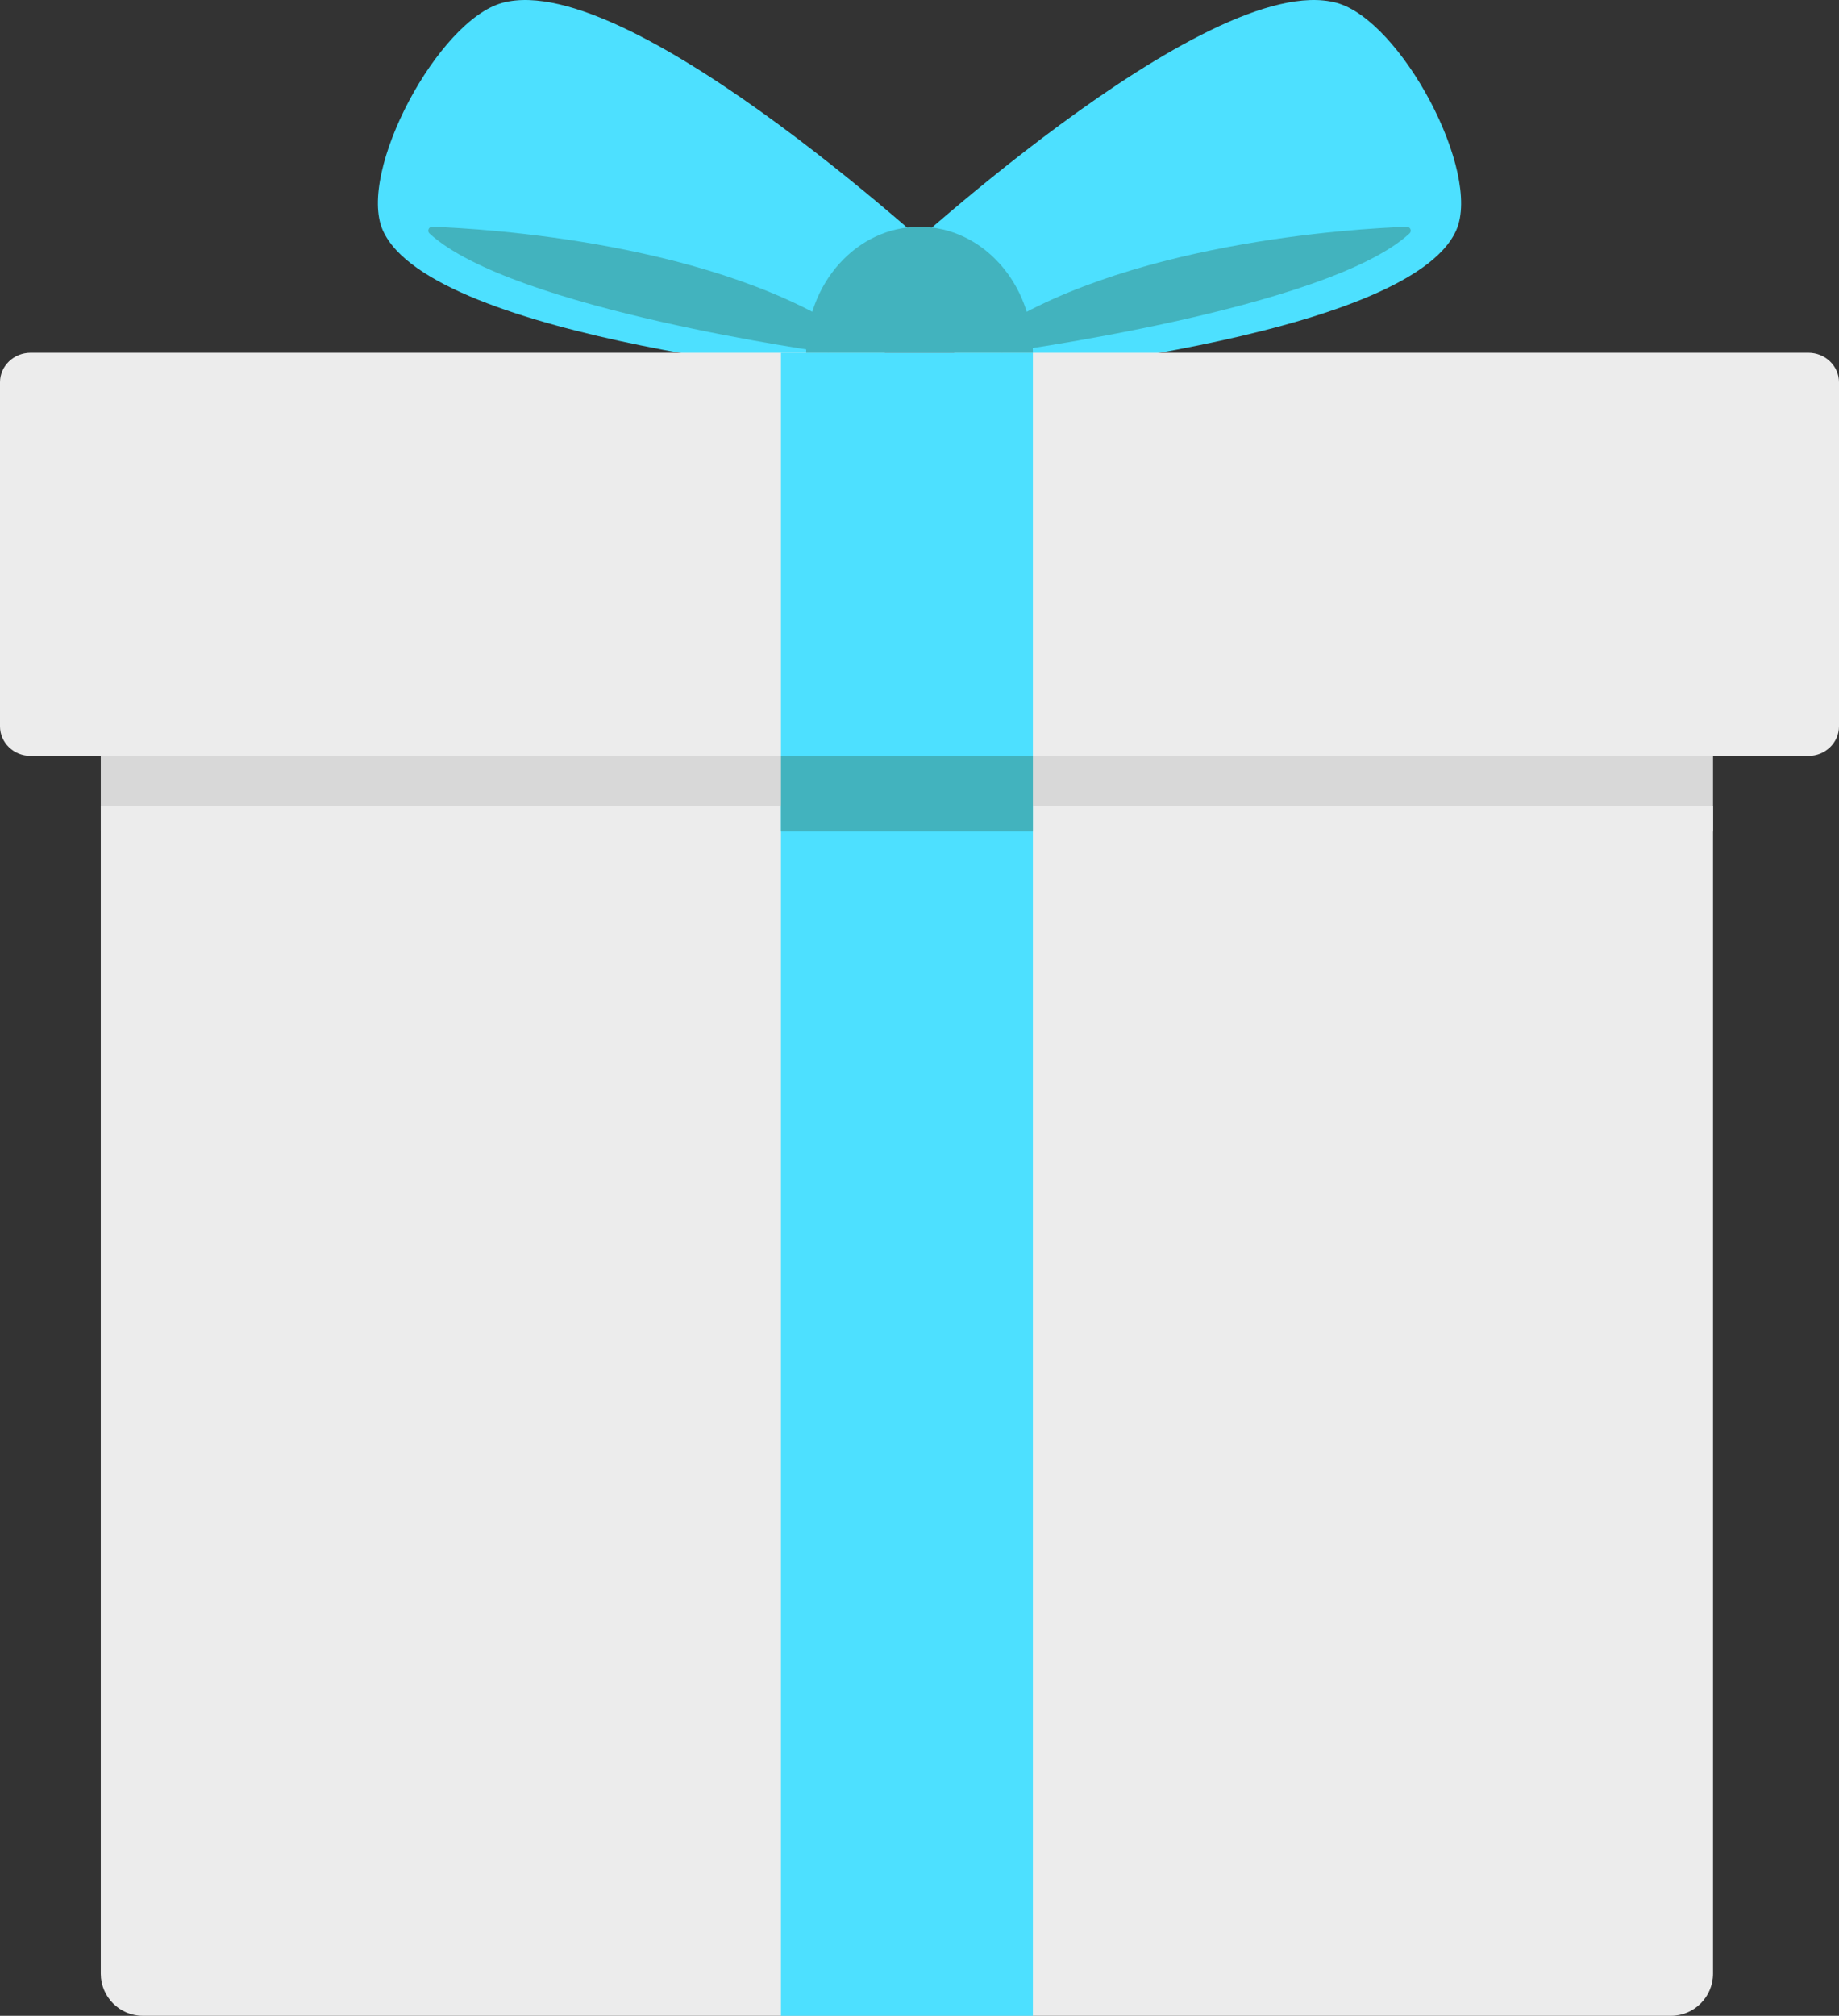 <?xml version="1.0" encoding="UTF-8"?>
<svg width="73px" height="80px" viewBox="0 0 73 80" version="1.1" xmlns="http://www.w3.org/2000/svg" xmlns:xlink="http://www.w3.org/1999/xlink">
    <rect x="0" y="0" width="73" height="80" fill="#333333" stroke="none"/>
    <title>gift</title>
    <g id="Guidelines" stroke="none" stroke-width="1" fill="none" fill-rule="evenodd">
        <g id="gift" fill-rule="nonzero">
            <path d="M19.946,0.112 C17.391,0.803 14.179,6.818 15.192,9.131 C17.107,13.506 34.218,15 34.218,15 L38,10.809 C38,10.809 25.095,-1.282 19.946,0.112 Z" id="Shape" fill="#4DE0FF"></path>
            <path d="M17.161,9 C19.163,9.071 28.546,9.606 34,13.432 L32.901,14 C32.901,14 20.317,12.279 17.05,9.266 C16.945,9.169 17.017,8.995 17.161,9 Z" id="Shape" fill="#42B3BE"></path>
            <path d="M53.054,0.112 C55.609,0.803 58.821,6.818 57.809,9.131 C55.894,13.506 38.782,15 38.782,15 L35,10.809 C35,10.809 47.905,-1.282 53.054,0.112 Z" id="Shape" fill="#4DE0FF"></path>
            <path d="M55.839,9 C53.837,9.071 44.454,9.606 39,13.432 L39.726,14 C39.726,14 52.683,12.279 55.95,9.266 C56.055,9.169 55.983,8.995 55.839,9 Z" id="Shape" fill="#42B3BE"></path>
            <path d="M71.783,14 L1.217,14 C0.545,14 0,14.525 0,15.173 L0,28.827 C0,29.475 0.545,30 1.217,30 L71.783,30 C72.455,30 73,29.475 73,28.827 L73,15.173 C73,14.525 72.455,14 71.783,14 Z" id="Shape" fill="#ECECEC"></path>
            <polygon id="Rectangle-path" fill="#D8D8D8" points="4 30 68 30 68 33 4 33"></polygon>
            <path d="M4,32 L4,78.328 C4,79.251 4.749,80 5.672,80 L66.328,80 C67.251,80 68,79.251 68,78.328 L68,32 L4,32 Z" id="Shape" fill="#ECECEC"></path>
            <rect id="Rectangle-path" fill="#4DE0FF" x="31" y="32" width="10" height="48"></rect>
            <rect id="Rectangle-path" fill="#42B3BE" x="31" y="30" width="10" height="3"></rect>
            <rect id="Rectangle-path" fill="#4DE0FF" x="31" y="14" width="10" height="16"></rect>
            <path d="M36.5,9 C34.015,9 32,11.238 32,14 L41,14 C41,11.239 38.985,9 36.5,9 Z" id="Shape" fill="#42B3BE"></path>
        </g>
    </g>
</svg>